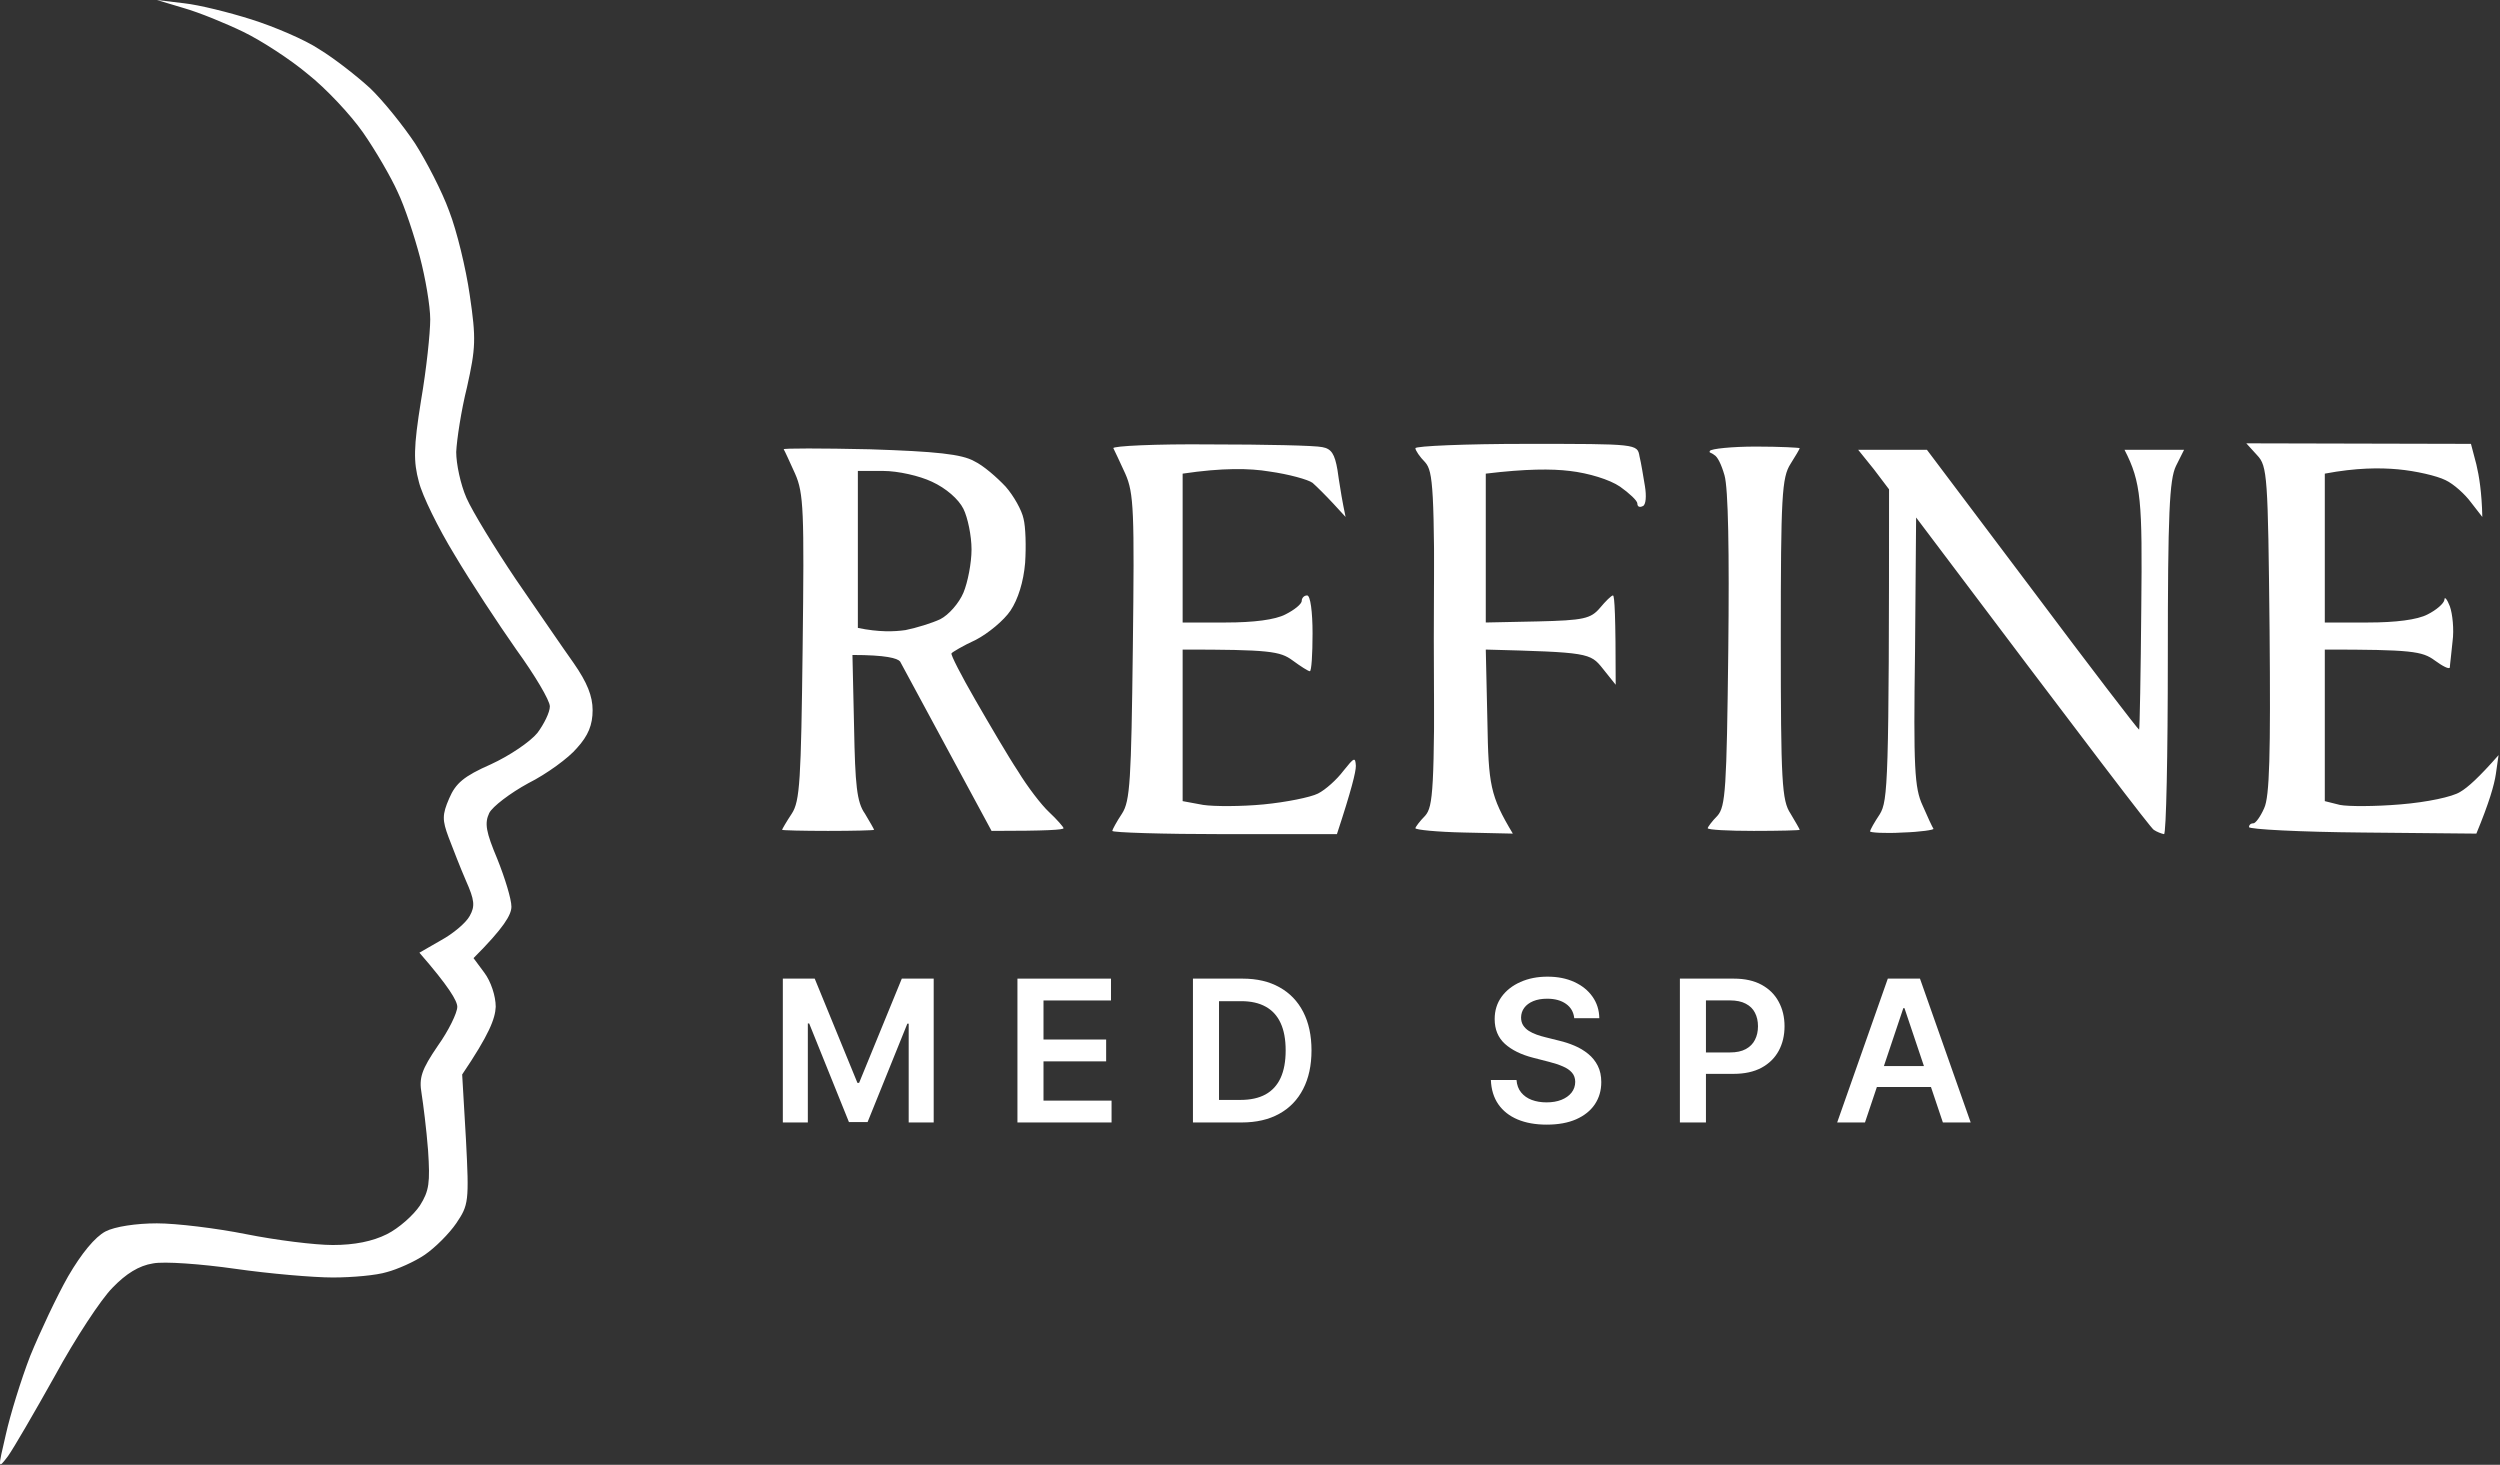 <svg width="809" height="474" viewBox="0 0 809 474" fill="none" xmlns="http://www.w3.org/2000/svg">
<rect x="0" y="0" width="809" height="474" fill="#333333" stroke="none"/>
<path d="M464.506 231.221C464.331 245.235 463.98 234.199 463.98 206.698C463.98 179.197 464.331 167.811 464.506 181.299C464.856 194.787 464.856 217.208 464.506 231.221Z" fill="white"/>
<path d="M59.52 1.051C64.425 1.576 74.234 4.029 81.416 6.306C88.598 8.583 98.583 12.787 103.312 15.94C108.217 18.918 115.574 24.698 119.778 28.552C123.982 32.581 130.463 40.639 134.316 46.419C137.995 52.199 143.075 62.009 145.352 68.315C147.805 74.622 150.783 86.883 152.009 95.466C154.111 109.654 153.935 112.632 151.133 125.244C149.206 132.951 147.805 142.41 147.63 146.264C147.63 150.117 149.031 156.774 150.958 161.153C152.885 165.533 160.066 177.269 166.897 187.429C173.904 197.588 182.137 209.674 185.641 214.579C190.02 220.885 191.771 225.264 191.771 229.818C191.771 234.548 190.37 238.051 186.691 242.08C184.064 245.233 176.882 250.488 170.927 253.466C165.146 256.619 159.365 260.999 158.314 263.101C156.738 266.429 157.264 269.231 160.942 277.989C163.395 284.12 165.496 290.952 165.496 293.404C165.496 296.032 163.043 300.236 153.234 310.045L156.738 314.774C158.84 317.577 160.417 322.306 160.417 325.81C160.242 329.663 158.315 334.744 149.557 347.706L150.782 368.726C151.833 388.87 151.659 389.921 147.63 395.877C145.353 399.205 140.798 403.759 137.47 406.036C134.141 408.313 128.536 410.766 125.208 411.642C121.88 412.693 113.997 413.394 107.691 413.394C101.385 413.394 87.197 412.167 76.161 410.591C65.126 409.014 53.039 408.138 49.536 408.839C44.982 409.54 40.778 412.167 36.398 416.722C32.72 420.4 24.312 433.188 17.831 445.099C11.175 457.01 4.344 468.745 2.592 471.198C-0.736 475.577 -0.737 475.402 1.891 464.191C3.292 457.885 6.796 446.5 9.773 438.793C12.926 431.086 18.357 419.524 22.035 413.043C26.414 405.511 30.793 400.256 34.121 398.504C37.099 396.927 44.106 395.877 50.763 395.877C57.069 395.877 70.031 397.453 79.665 399.38C89.299 401.307 101.911 402.884 107.691 402.884C114.698 402.884 120.537 401.715 125.208 399.38C129.062 397.453 133.791 393.249 135.893 390.096C138.871 385.367 139.221 382.739 138.52 372.229C137.995 365.398 136.944 357.165 136.419 353.837C135.543 348.757 136.419 346.129 141.674 338.422C145.177 333.517 147.979 327.736 147.979 325.81C147.979 323.882 145.176 319.153 135.718 308.293L142.725 304.265C146.578 302.163 150.783 298.659 152.009 296.382C153.76 293.229 153.585 291.302 150.782 284.996C149.03 280.967 146.578 274.661 145.177 270.982C143.075 265.378 143.075 263.626 145.352 258.371C147.454 253.466 150.082 251.189 158.84 247.335C164.97 244.532 171.627 239.978 173.904 237.176C176.006 234.373 177.933 230.52 177.934 228.593C177.934 226.666 173.029 218.433 167.073 210.2C161.293 201.967 152.183 188.129 147.103 179.546C141.849 170.963 136.594 160.278 135.543 155.898C133.791 149.417 133.791 144.863 136.243 129.623C137.995 119.464 139.222 107.728 139.222 103.349C139.222 98.969 137.645 89.86 135.893 83.204C134.142 76.548 130.989 66.914 128.712 62.185C126.61 57.455 121.53 48.697 117.501 42.916C113.472 37.136 105.414 28.552 99.634 23.998C94.028 19.269 84.57 13.138 78.789 10.335C73.008 7.532 64.425 4.029 59.52 2.628L50.763 0L59.52 1.051ZM360.282 145.038C359.932 144.337 373.945 143.636 391.637 143.812C409.328 143.812 425.619 144.162 427.896 144.688C430.874 145.213 431.925 146.965 432.801 152.045L433.236 155.042C433.721 158.285 434.378 162.292 435.429 167.284L431.399 162.905C429.122 160.453 426.145 157.475 424.743 156.249C423.342 155.198 417.035 153.446 410.729 152.57C404.423 151.519 395.665 151.344 382.703 153.271V201.441H396.717C405.65 201.441 412.656 200.566 415.984 198.814C418.787 197.413 421.24 195.486 421.24 194.435C421.24 193.559 421.94 192.684 422.991 192.684C424.042 192.684 424.743 197.939 424.743 204.945C424.743 211.777 424.393 217.207 423.867 217.207C423.341 217.207 420.889 215.63 418.262 213.703C414.233 210.725 410.729 210.2 382.703 210.2V259.247L389.359 260.473C392.863 260.998 401.797 260.999 408.978 260.298C416.16 259.597 424.043 258.02 426.495 256.794C428.947 255.568 432.626 252.24 434.727 249.438C438.231 245.059 438.582 244.883 438.757 247.86C438.757 249.787 437.355 255.568 432.626 269.932H396.366C376.223 269.932 359.933 269.406 359.932 268.881C359.932 268.531 361.332 265.903 363.084 263.275C365.711 259.247 366.062 252.59 366.588 209.499C367.113 165.357 366.938 159.576 364.136 153.271C362.384 149.417 360.633 145.739 360.282 145.038ZM657.715 190.932C676.453 215.974 692.04 236.29 692.223 236.125C692.398 235.95 692.748 217.908 692.923 196.362C693.273 162.205 692.923 156.073 687.493 145.563H706.762L704.134 150.818C702.032 155.198 701.507 165.883 701.507 213.003C701.507 244.182 700.981 269.932 700.28 269.932C699.404 269.756 698.003 269.231 696.952 268.53C695.9 267.828 678.207 244.705 620.054 167.459L619.704 210.726C619.179 248.386 619.529 255.043 622.156 260.648C623.732 264.326 625.308 267.653 625.659 268.18C626.009 268.53 621.455 269.231 615.675 269.406C609.894 269.757 605.165 269.406 605.165 269.056C605.166 268.53 606.566 266.077 608.317 263.45C610.945 259.071 611.296 253.29 611.296 158.351L606.391 151.869L601.311 145.563H623.558L657.715 190.932ZM493.934 143.637C529.841 143.637 529.843 143.637 530.544 147.665C531.069 149.767 531.77 154.147 532.296 157.3C532.821 160.453 532.646 163.431 531.595 163.781C530.544 164.307 529.843 163.956 529.843 162.905C529.843 162.029 527.216 159.577 524.238 157.475C520.91 155.197 514.078 153.095 507.947 152.395C502.167 151.694 493.759 151.694 480.797 153.271V201.441L497.612 201.092C512.501 200.741 514.779 200.215 517.757 196.712C519.508 194.61 521.435 192.684 521.961 192.684C522.486 192.686 522.837 199.344 522.837 221.586L518.633 216.331C514.604 211.251 513.903 211.076 480.797 210.2L481.322 233.497C481.673 253.992 482.198 257.495 489.555 269.757L473.79 269.406C465.207 269.231 458.024 268.53 458.024 268.005C458.025 267.654 459.426 265.728 461.178 263.977C463.805 260.999 464.155 255.393 464.155 206.696C464.155 158.177 463.805 152.571 461.178 149.593C459.426 147.841 458.024 145.739 458.024 145.038C458.024 144.337 474.14 143.637 493.934 143.637ZM799.6 143.637L801.351 150.293C802.227 153.971 803.103 159.227 803.278 167.284L799.6 162.555C797.673 159.927 793.995 156.599 791.367 155.373C788.564 153.972 781.733 152.395 775.952 151.869C770.172 151.344 762.464 151.344 752.305 153.271V201.441H766.318C775.252 201.441 782.259 200.566 785.587 198.814C788.389 197.413 790.841 195.311 791.017 194.085C791.017 192.859 791.893 193.909 792.768 196.187C793.644 198.639 794.17 203.719 793.644 207.572C793.294 211.426 792.768 215.28 792.768 215.98C792.593 216.681 790.491 215.63 787.863 213.703C783.835 210.725 780.331 210.2 752.305 210.2V259.247L757.21 260.473C759.838 260.998 768.596 260.998 776.828 260.298C785.411 259.597 793.644 257.845 796.097 256.269C798.549 254.867 802.227 251.539 808.533 244.357L807.657 250.488C807.132 253.992 805.555 259.597 801.351 269.757L764.566 269.406C744.247 269.231 727.781 268.355 727.781 267.654C727.781 266.954 728.307 266.429 729.183 266.429C729.883 266.429 731.46 264.326 732.686 261.523C734.438 257.844 734.788 244.005 734.437 203.894C733.912 153.973 733.737 150.819 730.409 147.315L726.905 143.462L799.6 143.637ZM253.605 145.389C253.255 145.038 265.867 145.038 281.457 145.389C303.002 146.089 311.235 146.965 315.264 149.242C318.241 150.644 322.621 154.497 325.424 157.475C328.051 160.452 330.678 165.182 331.204 167.81C331.905 170.437 332.08 176.918 331.729 182.173C331.204 188.304 329.452 193.909 327 197.588C324.898 200.741 319.818 204.945 315.789 207.047C311.587 208.973 308.085 211.074 307.907 211.426C307.557 211.776 311.06 218.608 315.614 226.49C320.168 234.373 326.299 244.883 329.452 249.612C332.43 254.517 336.984 260.473 339.436 262.75C342.064 265.202 344.166 267.654 344.166 268.005C344.166 268.53 338.911 268.881 320.869 268.881L306.681 242.605C298.799 228.068 291.968 215.281 291.267 214.054C290.391 213.003 286.712 211.951 275.851 211.951L276.377 235.249C276.727 253.991 277.252 259.597 279.88 263.275C281.456 265.902 282.857 268.353 282.858 268.53C282.858 268.705 276.202 268.881 267.969 268.881C259.736 268.881 253.08 268.705 253.08 268.53C253.081 268.353 254.481 265.902 256.232 263.275C258.86 259.247 259.211 252.59 259.736 209.499C260.262 165.357 260.087 159.576 257.284 153.271C255.533 149.418 253.956 145.915 253.605 145.389ZM568.205 144.513C576.087 144.513 582.393 144.863 582.393 145.038C582.393 145.214 580.991 147.666 579.415 150.118C576.613 154.497 576.263 160.454 576.263 206.696C576.263 253.115 576.612 259.071 579.415 263.275C580.991 265.902 582.392 268.353 582.393 268.53C582.393 268.705 575.737 268.881 567.504 268.881C559.271 268.881 552.615 268.53 552.615 268.005C552.615 267.654 554.016 265.728 555.768 263.977C558.395 260.999 558.746 255.218 559.271 210.551C559.622 178.495 559.271 158 558.045 153.796C556.994 150.118 555.733 147.727 554.733 147.227C553.6 146.313 552.965 146.614 553.315 145.914C553.666 145.213 560.498 144.513 568.205 144.513ZM277.603 152.398V203.196C284.435 204.598 289.34 204.423 293.018 203.897C296.522 203.197 301.601 201.621 304.228 200.395C307.031 198.993 310.359 195.139 311.761 191.811C313.162 188.482 314.389 182.177 314.389 177.798C314.389 173.419 313.162 167.463 311.761 164.66C310.184 161.507 306.156 158.003 301.601 155.901C297.573 153.975 290.565 152.398 285.836 152.398H277.603Z" fill="white"/>
<path d="M253.324 316.683H263.642L277.461 350.411H278.006L291.824 316.683H302.142V363.229H294.051V331.251H293.62L280.756 363.092H274.711L261.847 331.183H261.415V363.229H253.324V316.683Z" fill="white"/>
<path d="M329.244 363.229V316.683H359.517V323.751H337.676V336.388H357.949V343.456H337.676V356.161H359.699V363.229H329.244Z" fill="white"/>
<path d="M401.812 363.229H386.039V316.683H402.13C406.751 316.683 410.721 317.615 414.039 319.479C417.373 321.327 419.933 323.986 421.721 327.456C423.509 330.926 424.403 335.077 424.403 339.911C424.403 344.759 423.501 348.926 421.698 352.411C419.91 355.895 417.327 358.57 413.948 360.433C410.585 362.297 406.539 363.229 401.812 363.229ZM394.471 355.933H401.403C404.645 355.933 407.35 355.342 409.516 354.161C411.683 352.964 413.312 351.183 414.403 348.82C415.494 346.441 416.039 343.471 416.039 339.911C416.039 336.35 415.494 333.395 414.403 331.047C413.312 328.683 411.698 326.918 409.562 325.751C407.441 324.57 404.804 323.979 401.653 323.979H394.471V355.933Z" fill="white"/>
<path d="M509.425 329.479C509.213 327.494 508.319 325.948 506.743 324.842C505.182 323.736 503.152 323.183 500.652 323.183C498.894 323.183 497.387 323.448 496.129 323.979C494.872 324.509 493.91 325.229 493.243 326.138C492.576 327.047 492.235 328.085 492.22 329.251C492.22 330.221 492.44 331.062 492.879 331.774C493.334 332.486 493.947 333.092 494.72 333.592C495.493 334.077 496.349 334.486 497.288 334.82C498.228 335.153 499.175 335.433 500.129 335.661L504.493 336.751C506.25 337.161 507.94 337.714 509.561 338.411C511.197 339.107 512.66 339.986 513.947 341.047C515.25 342.107 516.281 343.388 517.038 344.888C517.796 346.388 518.175 348.145 518.175 350.161C518.175 352.888 517.478 355.289 516.084 357.365C514.69 359.426 512.675 361.039 510.038 362.206C507.417 363.357 504.243 363.933 500.516 363.933C496.894 363.933 493.75 363.373 491.084 362.251C488.432 361.13 486.356 359.494 484.856 357.342C483.372 355.191 482.569 352.57 482.447 349.479H490.743C490.864 351.1 491.364 352.448 492.243 353.524C493.122 354.6 494.266 355.403 495.675 355.933C497.099 356.464 498.69 356.729 500.447 356.729C502.281 356.729 503.887 356.456 505.266 355.911C506.66 355.35 507.75 354.577 508.538 353.592C509.326 352.592 509.728 351.426 509.743 350.092C509.728 348.88 509.372 347.88 508.675 347.092C507.978 346.289 507 345.623 505.743 345.092C504.5 344.547 503.046 344.062 501.379 343.638L496.084 342.274C492.25 341.289 489.22 339.797 486.993 337.797C484.781 335.782 483.675 333.107 483.675 329.774C483.675 327.032 484.417 324.63 485.902 322.57C487.402 320.509 489.44 318.911 492.016 317.774C494.591 316.623 497.508 316.047 500.766 316.047C504.069 316.047 506.963 316.623 509.447 317.774C511.947 318.911 513.91 320.494 515.334 322.524C516.758 324.539 517.493 326.857 517.538 329.479H509.425Z" fill="white"/>
<path d="M543.612 363.229V316.683H561.066C564.642 316.683 567.642 317.35 570.066 318.683C572.506 320.017 574.347 321.85 575.589 324.183C576.847 326.501 577.475 329.138 577.475 332.092C577.475 335.077 576.847 337.729 575.589 340.047C574.331 342.365 572.475 344.191 570.021 345.524C567.566 346.842 564.544 347.501 560.953 347.501H549.384V340.57H559.816C561.907 340.57 563.619 340.206 564.953 339.479C566.286 338.751 567.271 337.751 567.907 336.479C568.559 335.206 568.884 333.744 568.884 332.092C568.884 330.441 568.559 328.986 567.907 327.729C567.271 326.471 566.278 325.494 564.93 324.797C563.597 324.085 561.877 323.729 559.771 323.729H552.044V363.229H543.612Z" fill="white"/>
<path d="M603.509 363.229H594.509L610.895 316.683H621.304L637.714 363.229H628.714L616.282 326.229H615.918L603.509 363.229ZM603.804 344.979H628.35V351.751H603.804V344.979Z" fill="white"/>
</svg>
